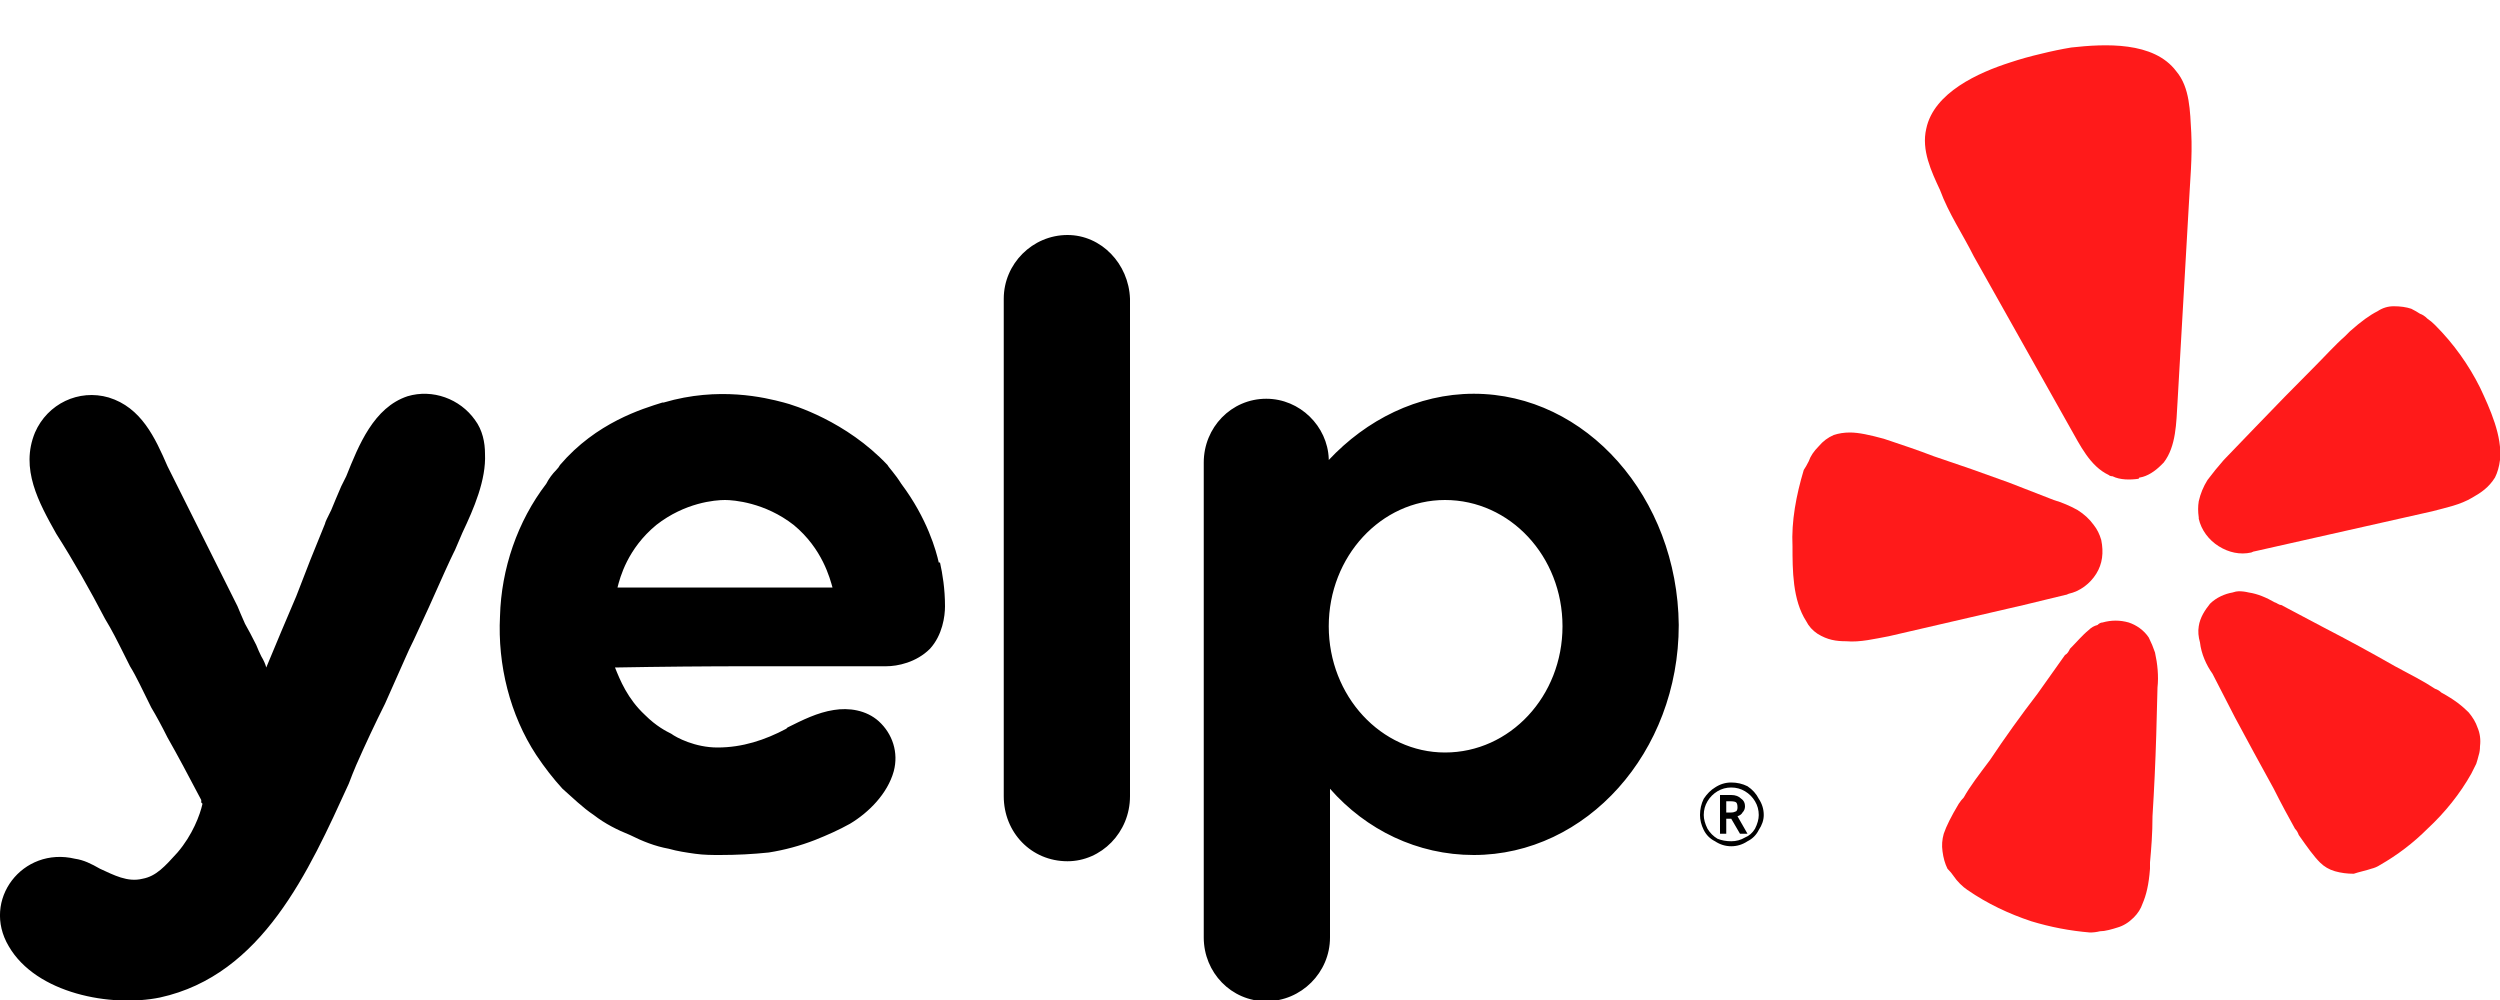 <svg version="1.2" xmlns="http://www.w3.org/2000/svg" viewBox="0 0 200 80" width="200" height="80">
	<title>New Project</title>
	<style>
		.s0 { fill: #ff1a1a } 
		.s1 { fill: #000000 } 
	</style>
	<path class="s0" d="m161.9 48.4l3.3-0.8q0.1 0 0.3-0.1c0.9-0.2 1.7-0.8 2.2-1.6 0.5-0.8 0.6-1.7 0.4-2.7q0 0 0 0-0.2-0.7-0.6-1.2-0.5-0.7-1.3-1.2-0.9-0.5-1.9-0.8l-3.6-1.4q-3-1.1-6-2.1c-1.3-0.5-2.5-0.9-3.4-1.2q-0.3-0.1-0.6-0.2c-1.1-0.3-2-0.5-2.7-0.5q-0.7 0-1.3 0.2-0.7 0.3-1.2 0.9-0.3 0.3-0.5 0.6-0.2 0.3-0.3 0.6-0.2 0.4-0.4 0.7c-0.6 2-1 4.1-0.9 6.1 0 1.9 0 4.3 1.1 6q0.3 0.6 0.9 1c0.8 0.5 1.5 0.6 2.3 0.6 1.1 0.1 2.3-0.2 3.4-0.4l10.8-2.5z"/>
	<path class="s0" d="m198.4 31c-0.9-1.8-2.1-3.5-3.6-5q-0.3-0.3-0.6-0.5-0.3-0.3-0.6-0.4-0.3-0.2-0.7-0.4-0.6-0.2-1.4-0.2-0.7 0-1.3 0.4c-0.6 0.3-1.3 0.8-2.2 1.6q-0.2 0.2-0.4 0.4c-0.8 0.7-1.6 1.6-2.6 2.6q-2.2 2.2-4.5 4.6l-2.6 2.7q-0.7 0.8-1.3 1.6-0.5 0.8-0.7 1.7-0.1 0.6 0 1.3 0 0 0 0.1c0.2 0.9 0.8 1.7 1.6 2.2 0.8 0.5 1.7 0.7 2.6 0.5q0.2-0.1 0.3-0.1l14.2-3.2c1.1-0.3 2.2-0.5 3.2-1.1 0.7-0.4 1.3-0.8 1.8-1.6q0.3-0.6 0.4-1.4c0.2-1.9-0.8-4.1-1.6-5.8z"/>
	<path class="s0" d="m173.1 37c1-1.3 1-3.2 1.1-4.8 0.3-5.2 0.6-10.5 0.9-15.7 0.1-2 0.3-3.9 0.2-5.9-0.1-1.7-0.1-3.6-1.2-4.9-1.8-2.4-5.7-2.2-8.4-1.9q-1.2 0.2-2.4 0.5-1.3 0.3-2.5 0.7c-2.5 0.8-6.1 2.4-6.7 5.3-0.4 1.7 0.4 3.4 1.1 4.9 0.7 1.9 1.8 3.5 2.7 5.3 2.6 4.6 5.1 9.1 7.7 13.7 0.8 1.4 1.6 3.1 3.1 3.8q0.1 0.1 0.3 0.1c0.6 0.3 1.4 0.3 2.1 0.2q0-0.1 0.1-0.1c0.6-0.1 1.2-0.5 1.7-1q0.1-0.1 0.2-0.2z"/>
	<path class="s0" d="m171.9 51c-0.4-0.6-1-1-1.6-1.2-0.7-0.2-1.4-0.2-2.1 0q-0.2 0-0.4 0.2-0.4 0.1-0.7 0.4c-0.5 0.4-1 1-1.5 1.5-0.1 0.2-0.2 0.4-0.4 0.5l-2.2 3.1q-2 2.6-3.8 5.3c-0.9 1.2-1.6 2.1-2.1 3q-0.2 0.2-0.4 0.5c-0.6 1-1 1.8-1.2 2.4q-0.2 0.7-0.1 1.4 0.1 0.8 0.4 1.4 0.3 0.3 0.5 0.6 0.2 0.3 0.5 0.6 0.3 0.3 0.6 0.5c1.6 1.1 3.3 1.9 5.1 2.5q2.3 0.7 4.7 0.9 0.4 0 0.8-0.1 0.3 0 0.7-0.1 0.4-0.1 0.7-0.2 0.7-0.2 1.3-0.8 0.5-0.5 0.7-1.1c0.3-0.7 0.5-1.5 0.6-2.8q0-0.2 0-0.5c0.1-1.1 0.2-2.3 0.2-3.7q0.2-3.2 0.3-6.5c0 0 0.1-3.8 0.1-3.8 0.1-0.9 0-1.9-0.2-2.8q-0.2-0.6-0.5-1.2z"/>
	<path class="s0" d="m197.5 57c-0.5-0.5-1.1-1-2.2-1.6q-0.2-0.2-0.5-0.3c-0.9-0.6-1.9-1.1-3.2-1.8q-2.8-1.6-5.7-3.1l-3.4-1.8c-0.2 0-0.4-0.2-0.5-0.2-0.7-0.4-1.4-0.7-2.1-0.8q-0.4-0.1-0.8-0.1-0.2 0-0.5 0.1c-0.6 0.1-1.3 0.4-1.8 0.9-0.4 0.5-0.8 1.1-0.9 1.8q-0.1 0.6 0.1 1.3c0.1 0.9 0.5 1.8 1 2.5l1.8 3.5q1.5 2.8 3.1 5.7c0.6 1.2 1.2 2.3 1.7 3.2q0.2 0.2 0.3 0.5c0.7 1 1.2 1.7 1.7 2.2q0.5 0.5 1.2 0.7 0.7 0.2 1.5 0.2 0.3-0.1 0.7-0.2 0.4-0.1 0.7-0.2 0.4-0.1 0.7-0.3 2.1-1.2 3.8-2.9c1.4-1.3 2.6-2.8 3.5-4.4q0.2-0.4 0.4-0.8 0.1-0.3 0.2-0.7 0.1-0.3 0.1-0.7 0.1-0.8-0.2-1.5-0.2-0.6-0.7-1.2z"/>
	<path fill-rule="evenodd" class="s1" d="m80.3 23.9c0-2.8 2.3-5.1 5.1-5.1 2.7 0 4.9 2.3 5 5.1v39.8c0 2.9-2.3 5.2-5 5.2-2.9 0-5.1-2.3-5.1-5.2zm-4.7 24.6c0 0.8-0.2 2.3-1.2 3.4-1.1 1.1-2.6 1.4-3.5 1.4q-5.4 0-10.8 0-5.4 0-10.9 0.1c0.4 1 1 2.5 2.4 3.8 0.9 0.9 1.7 1.3 2.1 1.5 0.4 0.3 1.9 1.1 3.7 1.1 2 0 3.8-0.6 5.5-1.5l0.1-0.1c1.2-0.6 2.4-1.2 3.7-1.4 1.2-0.2 2.6 0 3.6 0.9 1.1 1 1.6 2.5 1.2 4-0.5 1.8-2 3.3-3.5 4.2-0.9 0.5-1.8 0.9-2.8 1.3q-1.8 0.7-3.7 1-1.9 0.2-3.9 0.2c-0.6 0-1.3 0-2-0.1-0.7-0.1-1.4-0.2-2.1-0.4-1.1-0.2-2.1-0.6-3.1-1.1-1-0.4-2-0.9-2.9-1.6-0.9-0.6-1.7-1.4-2.5-2.1q-1.1-1.2-2.1-2.7c-2.1-3.2-3.1-7.2-2.9-11.1 0.1-3.8 1.4-7.6 3.7-10.6 0.2-0.4 0.5-0.8 0.8-1.1q0.2-0.2 0.3-0.4c2.9-3.4 6.6-4.5 8.2-5h0.1c4.4-1.3 8.1-0.4 9.6 0 0.8 0.2 5 1.5 8.3 5 0.1 0.2 0.6 0.7 1.1 1.5 2.1 2.8 2.8 5.4 3 6.3h0.1c0.2 0.9 0.4 2.1 0.4 3.5zm-23.1-6.5c-2.3 1.9-2.9 4.2-3.1 5h17.2c-0.2-0.7-0.8-3.1-3.1-5-2.3-1.8-4.8-2-5.5-2-0.8 0-3.2 0.2-5.5 2zm81.8 8c0 10.2-7.4 18.4-16.4 18.4-4.5 0-8.6-2-11.5-5.3v11.9c0 2.8-2.3 5.1-5.1 5.1-2.8 0-5-2.3-5-5.1v-38c0-2.8 2.2-5.1 5-5.1 2.7 0 4.9 2.2 5 4.8v0.1c3-3.2 7.1-5.3 11.6-5.3 9 0 16.3 8.3 16.4 18.5zm-9.3 0.1c0-5.6-4.2-10.1-9.4-10.1-5.1 0-9.3 4.5-9.3 10.1 0 5.6 4.2 10.1 9.3 10.1 5.2 0 9.4-4.5 9.4-10.1zm-92.6 2.6l-1.6 3.6q-1.2 2.4-2.3 4.9-0.3 0.7-0.6 1.5c-3.2 7-6.9 15.3-15.1 17.1-3.9 0.8-9.9-0.3-12.1-4.1-2.2-3.7 1.1-8 5.3-7 0.7 0.1 1.3 0.4 2 0.8 1.1 0.5 2.2 1.1 3.4 0.8 1.1-0.2 1.8-1 2.8-2.1 1.2-1.4 1.8-3 2-3.9q0 0-0.1-0.1 0-0.1 0-0.2c-1-1.9-1.9-3.6-2.7-5q-0.7-1.4-1.3-2.4c-0.7-1.4-1.2-2.5-1.7-3.3-1.2-2.4-1.4-2.8-2-3.8-1.2-2.3-2.5-4.6-3.9-6.8-1.4-2.5-2.9-5.2-1.7-8.1 1-2.3 3.5-3.5 5.9-2.8 2.6 0.8 3.7 3.2 4.7 5.5q0.3 0.6 0.6 1.2 2.5 5 5 10 0.2 0.5 0.6 1.4 0.4 0.7 0.9 1.7 0.2 0.5 0.4 0.9 0.3 0.5 0.4 0.9 1.2-2.9 2.4-5.7 1.1-2.9 2.3-5.8c0-0.1 0.2-0.5 0.5-1.1 0.2-0.5 0.5-1.2 0.8-1.9q0.2-0.4 0.4-0.8c1-2.5 2.2-5.5 4.9-6.4 2-0.6 4.2 0.2 5.4 1.9 0.6 0.8 0.8 1.8 0.8 2.7 0.1 2.1-0.9 4.4-1.8 6.3q-0.3 0.7-0.6 1.4 0 0-0.1 0.2-0.4 0.8-2 4.4-0.6 1.3-1.2 2.6-0.4 0.8-0.7 1.5z"/>
	<path class="s1" d="m136 65.2q0-0.7 0.3-1.3 0.4-0.6 0.9-0.9 0.6-0.4 1.3-0.4 0.7 0 1.3 0.3 0.6 0.4 0.9 1 0.4 0.6 0.4 1.3 0 0.6-0.4 1.2-0.3 0.6-0.9 0.9-0.6 0.4-1.3 0.4-0.7 0-1.3-0.4-0.6-0.3-0.9-0.9-0.3-0.6-0.3-1.2zm0.3 0q0 0.5 0.3 1.1 0.3 0.5 0.8 0.8 0.5 0.2 1.1 0.2 0.6 0 1.1-0.3 0.5-0.2 0.8-0.7 0.3-0.6 0.3-1.1 0-0.6-0.3-1.1-0.3-0.5-0.8-0.8-0.5-0.3-1.1-0.3-0.6 0-1.1 0.3-0.5 0.3-0.8 0.8-0.3 0.5-0.3 1.1zm3.3-0.7q0 0.3-0.2 0.5-0.1 0.2-0.4 0.3l0.8 1.4h-0.6l-0.7-1.2h-0.4v1.2h-0.5v-3.1h0.9q0.5 0 0.8 0.3 0.3 0.2 0.3 0.6zm-1.5 0.5h0.4q0.2 0 0.4-0.1 0.1-0.1 0.1-0.3 0-0.3-0.1-0.4-0.1-0.1-0.5-0.1h-0.3z"/>
</svg>